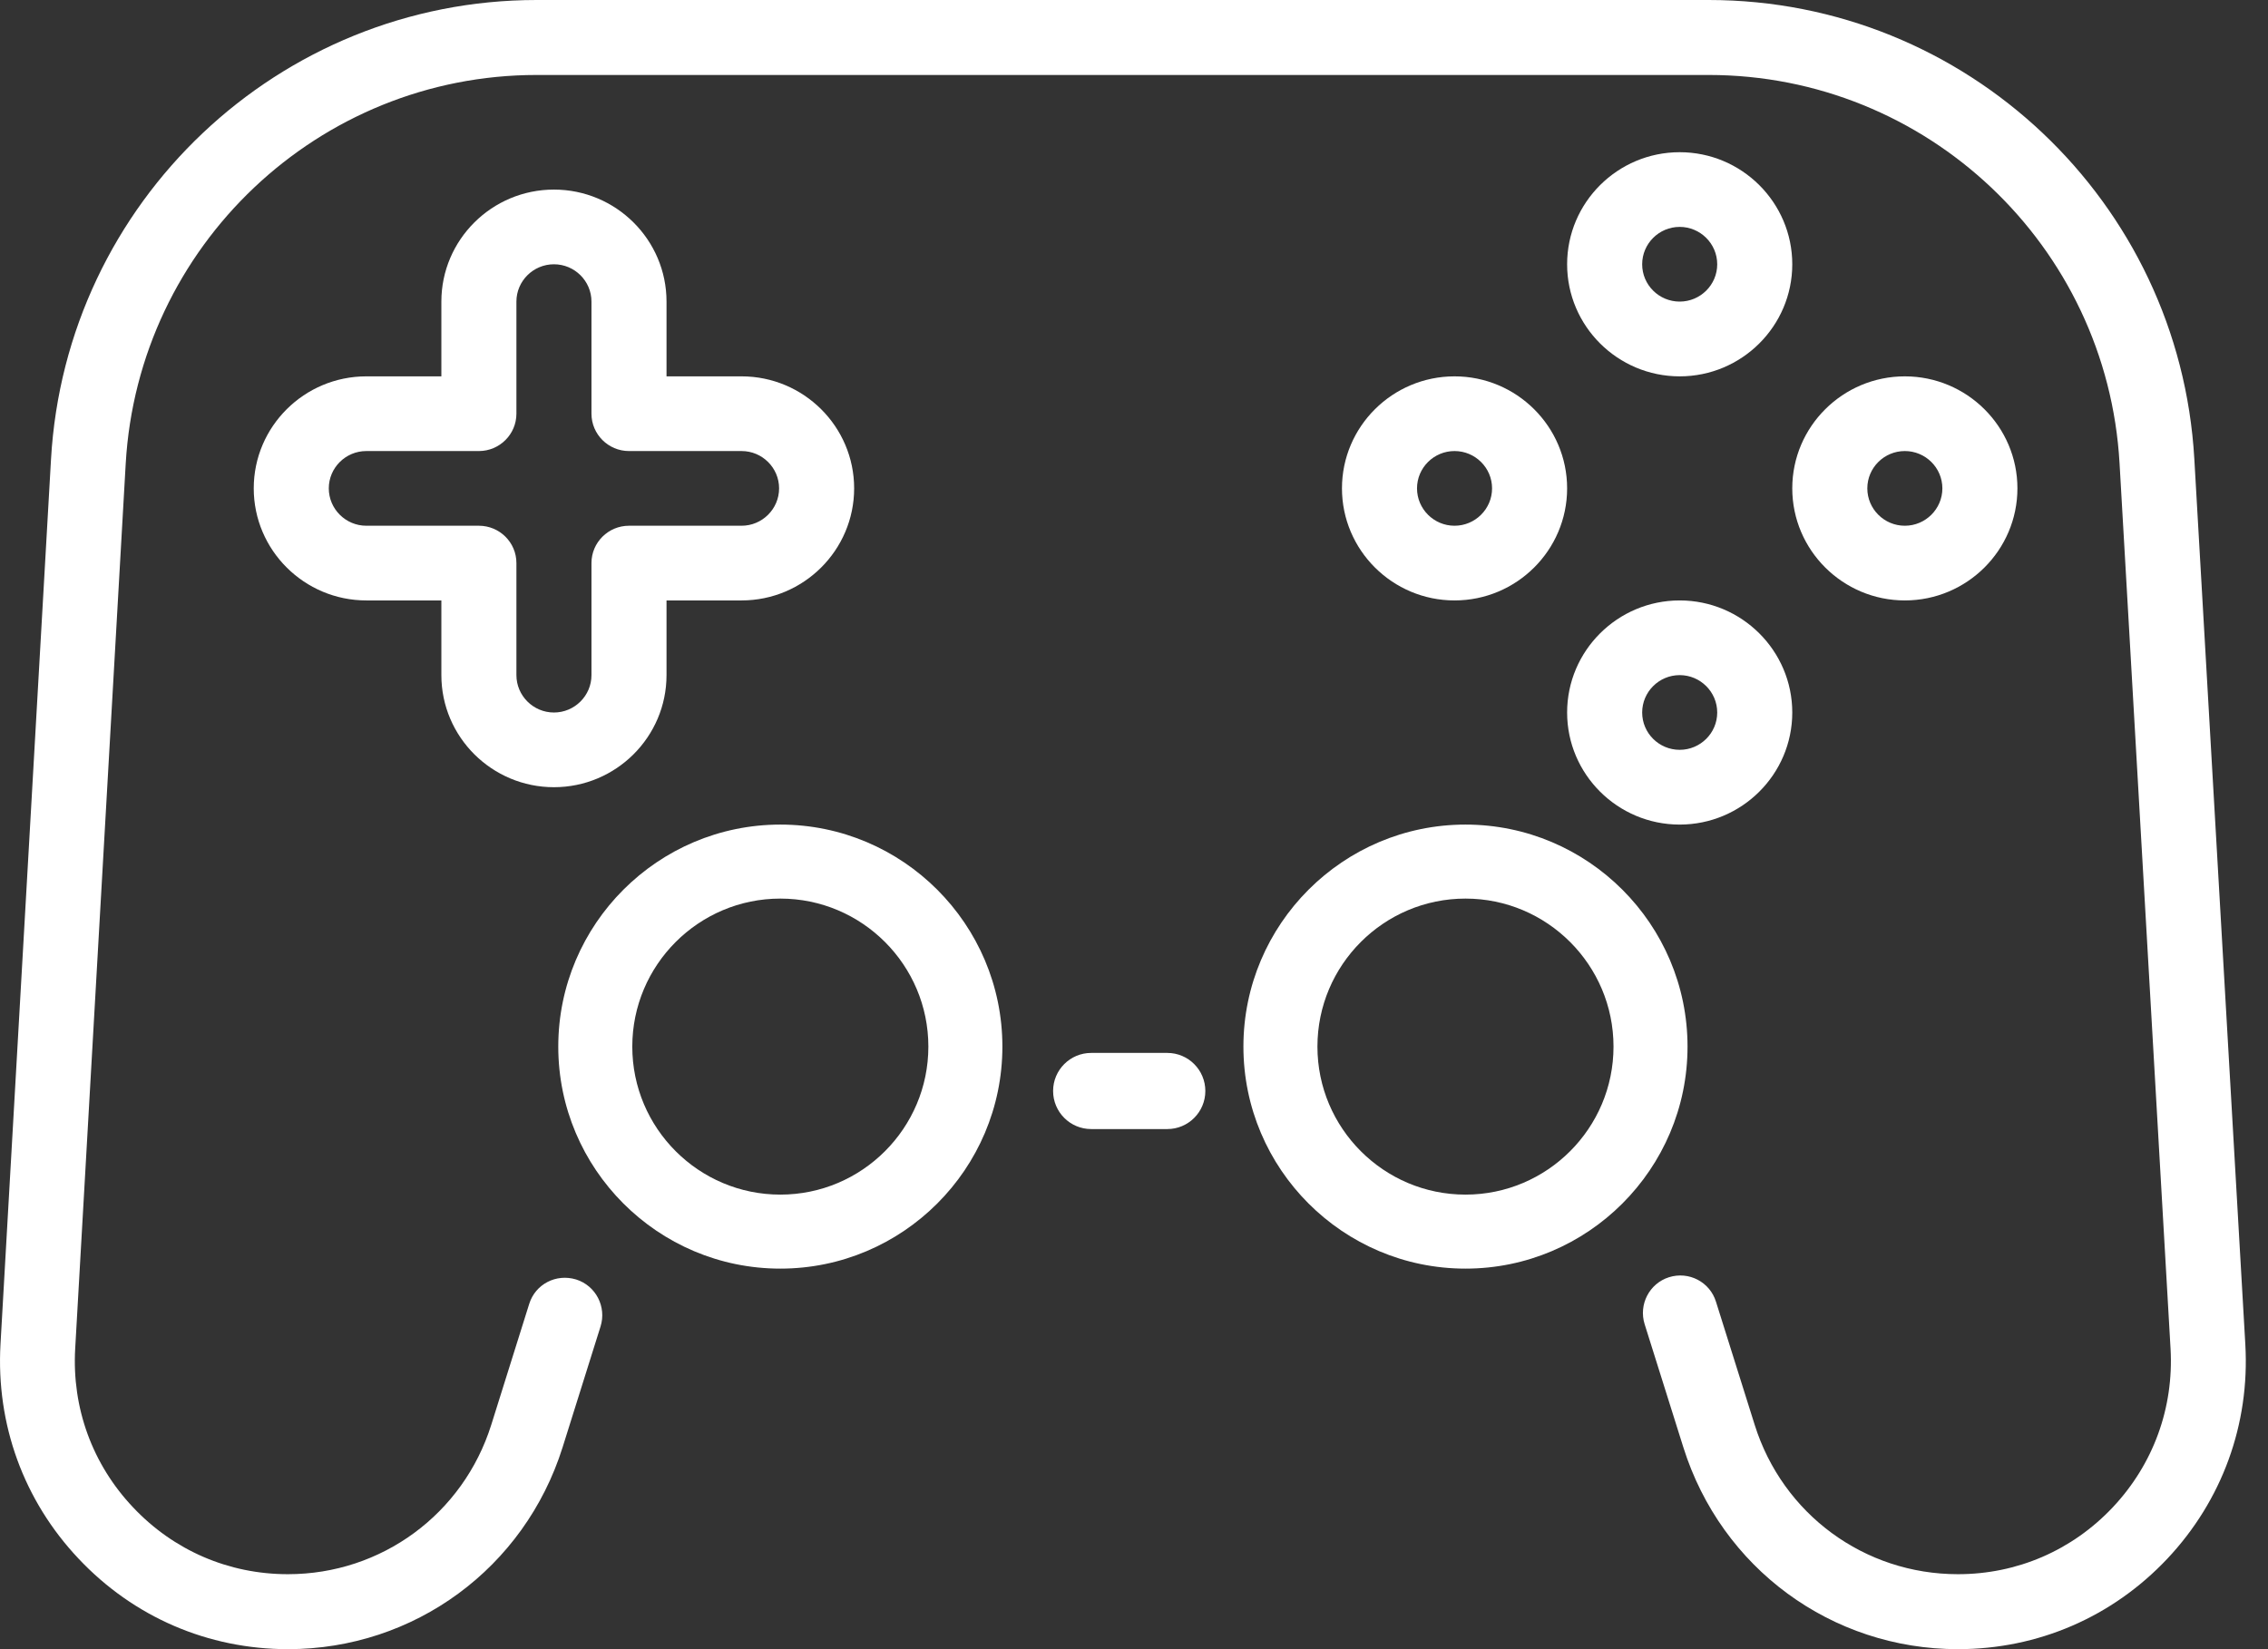 <?xml version="1.0" encoding="UTF-8"?>
<svg width="33px" height="24px" viewBox="0 0 33 24" version="1.1" xmlns="http://www.w3.org/2000/svg" xmlns:xlink="http://www.w3.org/1999/xlink">
    <rect x="0" y="0" width="33" height="24" fill="#333333" stroke="none"/>
    <title>top-game-panel</title>
    <g id="HOME" stroke="none" stroke-width="1" fill="none" fill-rule="evenodd">
        <g id="Desktop-HD" transform="translate(-1445, -10)" fill="#FFFFFF" fill-rule="nonzero">
            <g id="top-game-panel" transform="translate(1445, 10)">
                <path d="M28.488,24 C26.649,24 25.045,22.82 24.493,21.062 L23.93,19.271 C23.84,18.984 23.999,18.677 24.285,18.587 C24.574,18.497 24.879,18.656 24.968,18.944 L25.531,20.735 C25.939,22.035 27.127,22.909 28.488,22.909 C29.349,22.909 30.15,22.563 30.741,21.936 C31.332,21.308 31.631,20.487 31.582,19.625 L30.84,6.741 C30.659,3.573 28.032,1.091 24.862,1.091 L7.809,1.091 C4.636,1.091 2.011,3.576 1.829,6.749 L1.094,19.627 C1.045,20.488 1.343,21.309 1.936,21.936 C2.527,22.563 3.327,22.909 4.189,22.909 C5.55,22.909 6.739,22.035 7.148,20.735 L7.7,18.976 C7.789,18.689 8.09,18.531 8.383,18.62 C8.669,18.71 8.828,19.017 8.738,19.304 L8.186,21.062 C7.633,22.82 6.028,24 4.191,24 C3.026,24 1.944,23.533 1.144,22.684 C0.344,21.837 -0.058,20.729 0.007,19.564 L0.742,6.687 C0.955,2.937 4.06,0 7.809,0 L24.862,0 C28.609,0 31.713,2.933 31.928,6.679 L32.67,19.563 C32.737,20.728 32.332,21.837 31.534,22.685 C30.734,23.533 29.653,24 28.488,24 Z" id="Path"></path>
                <path d="M16.985,16.431 L15.877,16.431 C15.571,16.431 15.323,16.183 15.323,15.877 C15.323,15.571 15.571,15.323 15.877,15.323 L16.985,15.323 C17.29,15.323 17.538,15.571 17.538,15.877 C17.538,16.183 17.29,16.431 16.985,16.431 Z" id="Path"></path>
                <path d="M21.323,18.462 C19.542,18.462 18.092,17.012 18.092,15.231 C18.092,13.45 19.542,12 21.323,12 C23.104,12 24.554,13.45 24.554,15.231 C24.554,17.012 23.104,18.462 21.323,18.462 Z M21.323,13.077 C20.135,13.077 19.169,14.043 19.169,15.231 C19.169,16.419 20.135,17.385 21.323,17.385 C22.511,17.385 23.477,16.419 23.477,15.231 C23.477,14.043 22.511,13.077 21.323,13.077 Z" id="Shape"></path>
                <path d="M11.354,18.462 C9.573,18.462 8.123,17.012 8.123,15.231 C8.123,13.45 9.573,12 11.354,12 C13.135,12 14.585,13.45 14.585,15.231 C14.585,17.012 13.135,18.462 11.354,18.462 Z M11.354,13.077 C10.166,13.077 9.2,14.043 9.2,15.231 C9.2,16.419 10.166,17.385 11.354,17.385 C12.542,17.385 13.508,16.419 13.508,15.231 C13.508,14.043 12.542,13.077 11.354,13.077 Z" id="Shape"></path>
                <g id="Group" transform="translate(3.692, 2.215)">
                    <path d="M4.368,9.241 C3.465,9.241 2.73,8.509 2.73,7.61 L2.73,6.523 L1.638,6.523 C0.735,6.523 0,5.791 0,4.892 C0,3.993 0.735,3.262 1.638,3.262 L2.73,3.262 L2.73,2.174 C2.73,1.275 3.465,0.544 4.368,0.544 C5.271,0.544 6.006,1.275 6.006,2.174 L6.006,3.262 L7.098,3.262 C8.001,3.262 8.736,3.993 8.736,4.892 C8.736,5.791 8.001,6.523 7.098,6.523 L6.006,6.523 L6.006,7.61 C6.006,8.509 5.271,9.241 4.368,9.241 Z M1.638,4.349 C1.338,4.349 1.092,4.592 1.092,4.892 C1.092,5.192 1.338,5.436 1.638,5.436 L3.276,5.436 C3.577,5.436 3.822,5.679 3.822,5.979 L3.822,7.61 C3.822,7.91 4.068,8.154 4.368,8.154 C4.668,8.154 4.914,7.91 4.914,7.61 L4.914,5.979 C4.914,5.679 5.159,5.436 5.46,5.436 L7.098,5.436 C7.398,5.436 7.644,5.192 7.644,4.892 C7.644,4.592 7.398,4.349 7.098,4.349 L5.46,4.349 C5.159,4.349 4.914,4.105 4.914,3.805 L4.914,2.174 C4.914,1.874 4.668,1.631 4.368,1.631 C4.068,1.631 3.822,1.874 3.822,2.174 L3.822,3.805 C3.822,4.105 3.577,4.349 3.276,4.349 L1.638,4.349 Z" id="Shape"></path>
                    <path d="M20.748,9.785 C19.845,9.785 19.11,9.053 19.11,8.154 C19.11,7.255 19.845,6.523 20.748,6.523 C21.651,6.523 22.386,7.255 22.386,8.154 C22.386,9.053 21.651,9.785 20.748,9.785 Z M20.748,7.61 C20.447,7.61 20.202,7.854 20.202,8.154 C20.202,8.454 20.447,8.697 20.748,8.697 C21.048,8.697 21.294,8.454 21.294,8.154 C21.294,7.854 21.048,7.61 20.748,7.61 Z" id="Shape"></path>
                    <path d="M24.024,6.523 C23.121,6.523 22.386,5.791 22.386,4.892 C22.386,3.993 23.121,3.262 24.024,3.262 C24.927,3.262 25.662,3.993 25.662,4.892 C25.662,5.791 24.927,6.523 24.024,6.523 Z M24.024,4.349 C23.723,4.349 23.478,4.592 23.478,4.892 C23.478,5.192 23.723,5.436 24.024,5.436 C24.324,5.436 24.57,5.192 24.57,4.892 C24.57,4.592 24.324,4.349 24.024,4.349 Z" id="Shape"></path>
                    <path d="M17.472,6.523 C16.569,6.523 15.834,5.791 15.834,4.892 C15.834,3.993 16.569,3.262 17.472,3.262 C18.375,3.262 19.11,3.993 19.11,4.892 C19.11,5.791 18.375,6.523 17.472,6.523 Z M17.472,4.349 C17.171,4.349 16.926,4.592 16.926,4.892 C16.926,5.192 17.171,5.436 17.472,5.436 C17.772,5.436 18.018,5.192 18.018,4.892 C18.018,4.592 17.772,4.349 17.472,4.349 Z" id="Shape"></path>
                    <path d="M20.748,3.262 C19.845,3.262 19.11,2.53 19.11,1.631 C19.11,0.732 19.845,0 20.748,0 C21.651,0 22.386,0.732 22.386,1.631 C22.386,2.53 21.651,3.262 20.748,3.262 Z M20.748,1.087 C20.447,1.087 20.202,1.331 20.202,1.631 C20.202,1.931 20.447,2.174 20.748,2.174 C21.048,2.174 21.294,1.931 21.294,1.631 C21.294,1.331 21.048,1.087 20.748,1.087 Z" id="Shape"></path>
                </g>
            </g>
        </g>
    </g>
</svg>